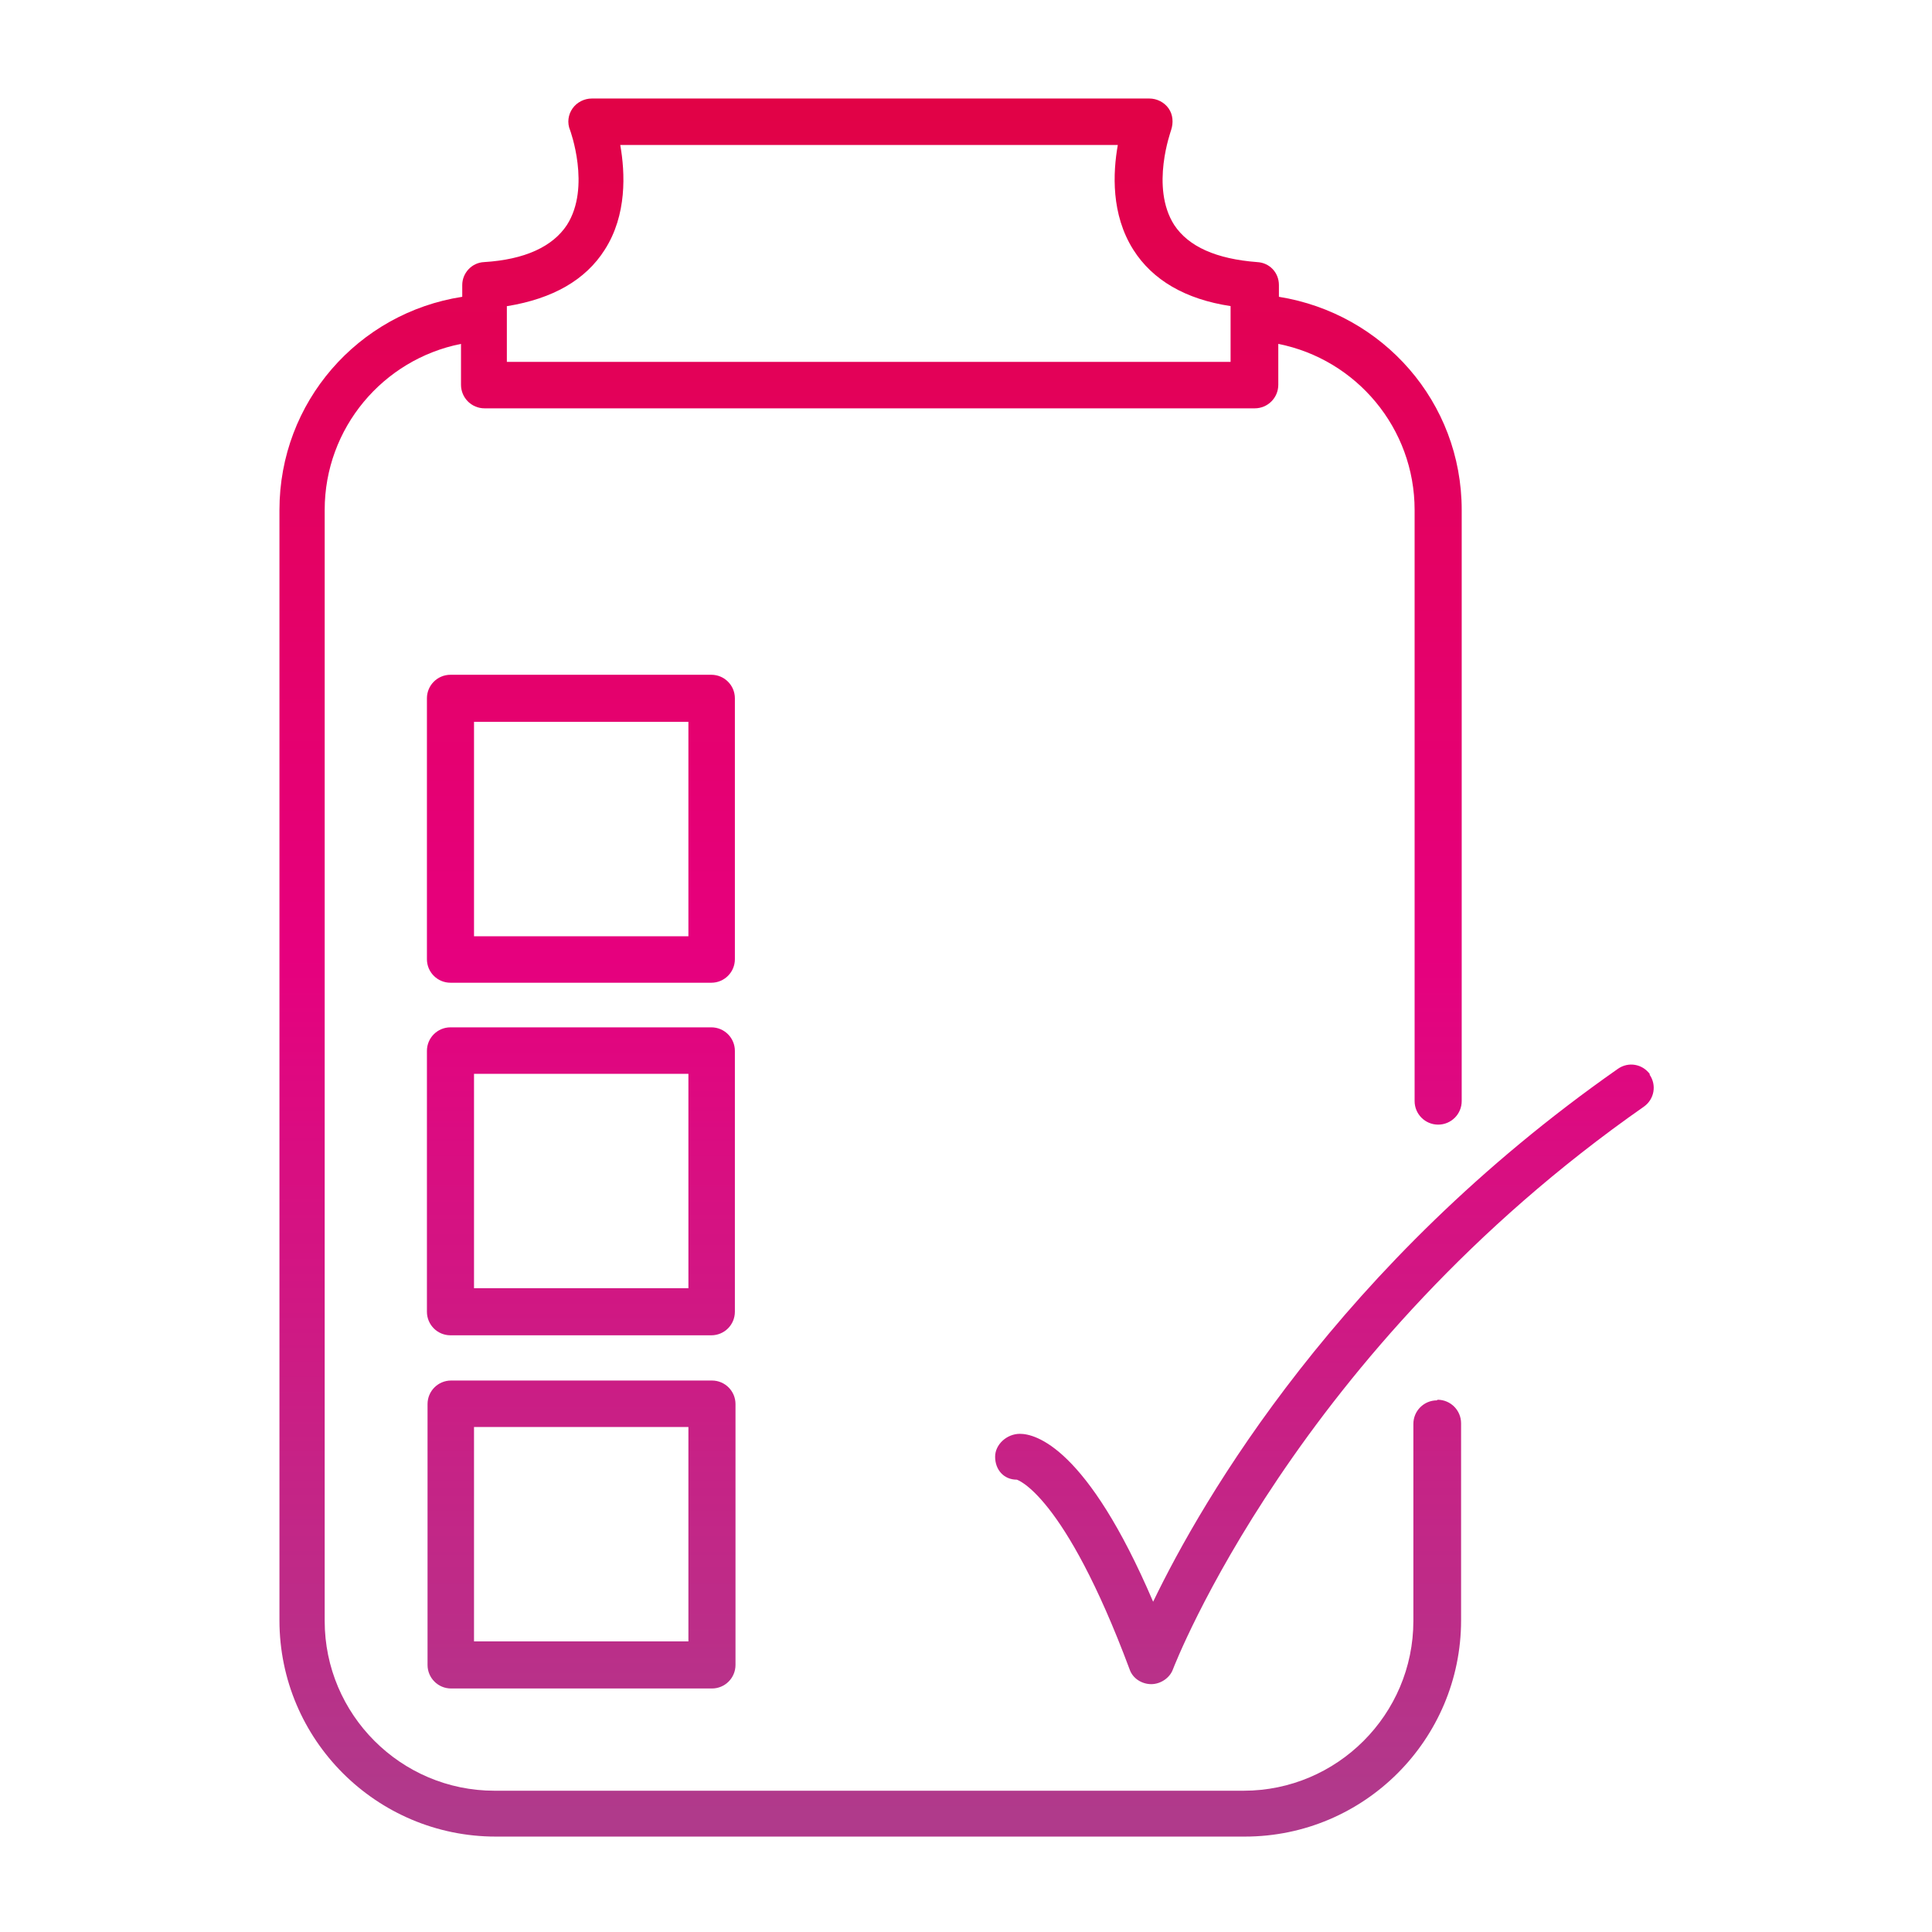 <?xml version="1.0" encoding="UTF-8"?>
<svg id="Ebene_1" data-name="Ebene 1" xmlns="http://www.w3.org/2000/svg" xmlns:xlink="http://www.w3.org/1999/xlink" viewBox="0 0 31.18 31.18">
  <defs>
    <style>
      .cls-1 {
        fill: url(#aed-gradient);
      }

      .cls-2 {
        fill: url(#aed-gradient-5);
      }

      .cls-3 {
        fill: url(#aed-gradient-4);
      }

      .cls-4 {
        fill: url(#aed-gradient-2);
      }

      .cls-5 {
        fill: url(#aed-gradient-3);
      }
    </style>
    <linearGradient id="aed-gradient" x1="14.02" y1="1.59" x2="14.02" y2="29.26" gradientUnits="userSpaceOnUse">
      <stop offset="0" stop-color="#e10246"/>
      <stop offset=".5" stop-color="#e6007e"/>
      <stop offset="1" stop-color="#b03a8b"/>
    </linearGradient>
    <linearGradient id="aed-gradient-2" data-name="aed-gradient" x1="9.38" y1="1.6" x2="9.38" y2="29.27" xlink:href="#aed-gradient"/>
    <linearGradient id="aed-gradient-3" data-name="aed-gradient" x1="9.38" y1="1.6" x2="9.38" y2="29.27" xlink:href="#aed-gradient"/>
    <linearGradient id="aed-gradient-4" data-name="aed-gradient" x1="9.38" y1="1.6" x2="9.38" y2="29.27" xlink:href="#aed-gradient"/>
    <linearGradient id="aed-gradient-5" data-name="aed-gradient" x1="21.38" y1="1.6" x2="21.38" y2="29.27" xlink:href="#aed-gradient"/>
  </defs>
  <path class="cls-1" d="m23.19,22.6c-.21,0-.38.17-.38.38v3.18c0,1.51-1.23,2.74-2.74,2.74H7.98c-1.51,0-2.74-1.23-2.74-2.74V8.23c0-1.32.94-2.43,2.2-2.68v.66c0,.21.17.38.38.38h12.43c.21,0,.38-.17.38-.38v-.66c1.26.25,2.2,1.36,2.2,2.68v9.54c0,.21.17.38.38.38s.38-.17.38-.38v-9.54c0-1.74-1.27-3.17-2.95-3.44v-.19c0-.2-.15-.36-.35-.37-.66-.05-1.11-.25-1.34-.6-.39-.61-.05-1.52-.05-1.53.04-.12.03-.25-.04-.35-.07-.1-.19-.16-.31-.16h-9c-.12,0-.24.06-.31.16-.07.1-.09.23-.04.35,0,0,.34.92-.05,1.53-.23.35-.68.56-1.34.6-.2.01-.35.18-.35.37v.19c-1.68.26-2.95,1.7-2.95,3.44v17.92c0,1.93,1.57,3.49,3.49,3.49h12.09c1.93,0,3.49-1.57,3.49-3.49v-3.18c0-.21-.17-.38-.38-.38ZM8.19,4.94c.73-.12,1.26-.42,1.57-.91.36-.56.33-1.24.25-1.69h8.03c-.08.45-.11,1.12.25,1.69.31.49.84.8,1.57.91v.9h-11.68v-.9Z"/>
  <path class="cls-4" d="m11.86,11.27c0-.21-.17-.38-.38-.38h-4.21c-.21,0-.38.17-.38.38v4.21c0,.21.17.38.38.38h4.21c.21,0,.38-.17.38-.38v-4.21Zm-.75,3.84h-3.46v-3.46h3.46v3.46Z"/>
  <path class="cls-5" d="m11.86,16.96c0-.21-.17-.38-.38-.38h-4.21c-.21,0-.38.17-.38.38v4.21c0,.21.17.38.38.38h4.21c.21,0,.38-.17.38-.38v-4.21Zm-.75,3.83h-3.46v-3.46h3.46v3.46Z"/>
  <path class="cls-3" d="m11.49,22.28h-4.21c-.21,0-.38.17-.38.38v4.21c0,.21.17.38.38.38h4.21c.21,0,.38-.17.38-.38v-4.21c0-.21-.17-.38-.38-.38Zm-.38,4.21h-3.46v-3.46h3.46v3.46Z"/>
  <path class="cls-2" d="m26.63,17.34c-.12-.17-.35-.21-.52-.09-4.5,3.15-6.7,6.94-7.5,8.6-1.07-2.5-1.9-2.71-2.15-2.71h0c-.21,0-.4.17-.4.37,0,.21.14.37.35.37h0s.76.22,1.82,3.06c.05.15.2.24.35.24s.3-.1.35-.24c.02-.05,1.98-5.15,7.6-9.08.17-.12.21-.35.09-.52Z"/>
</svg>